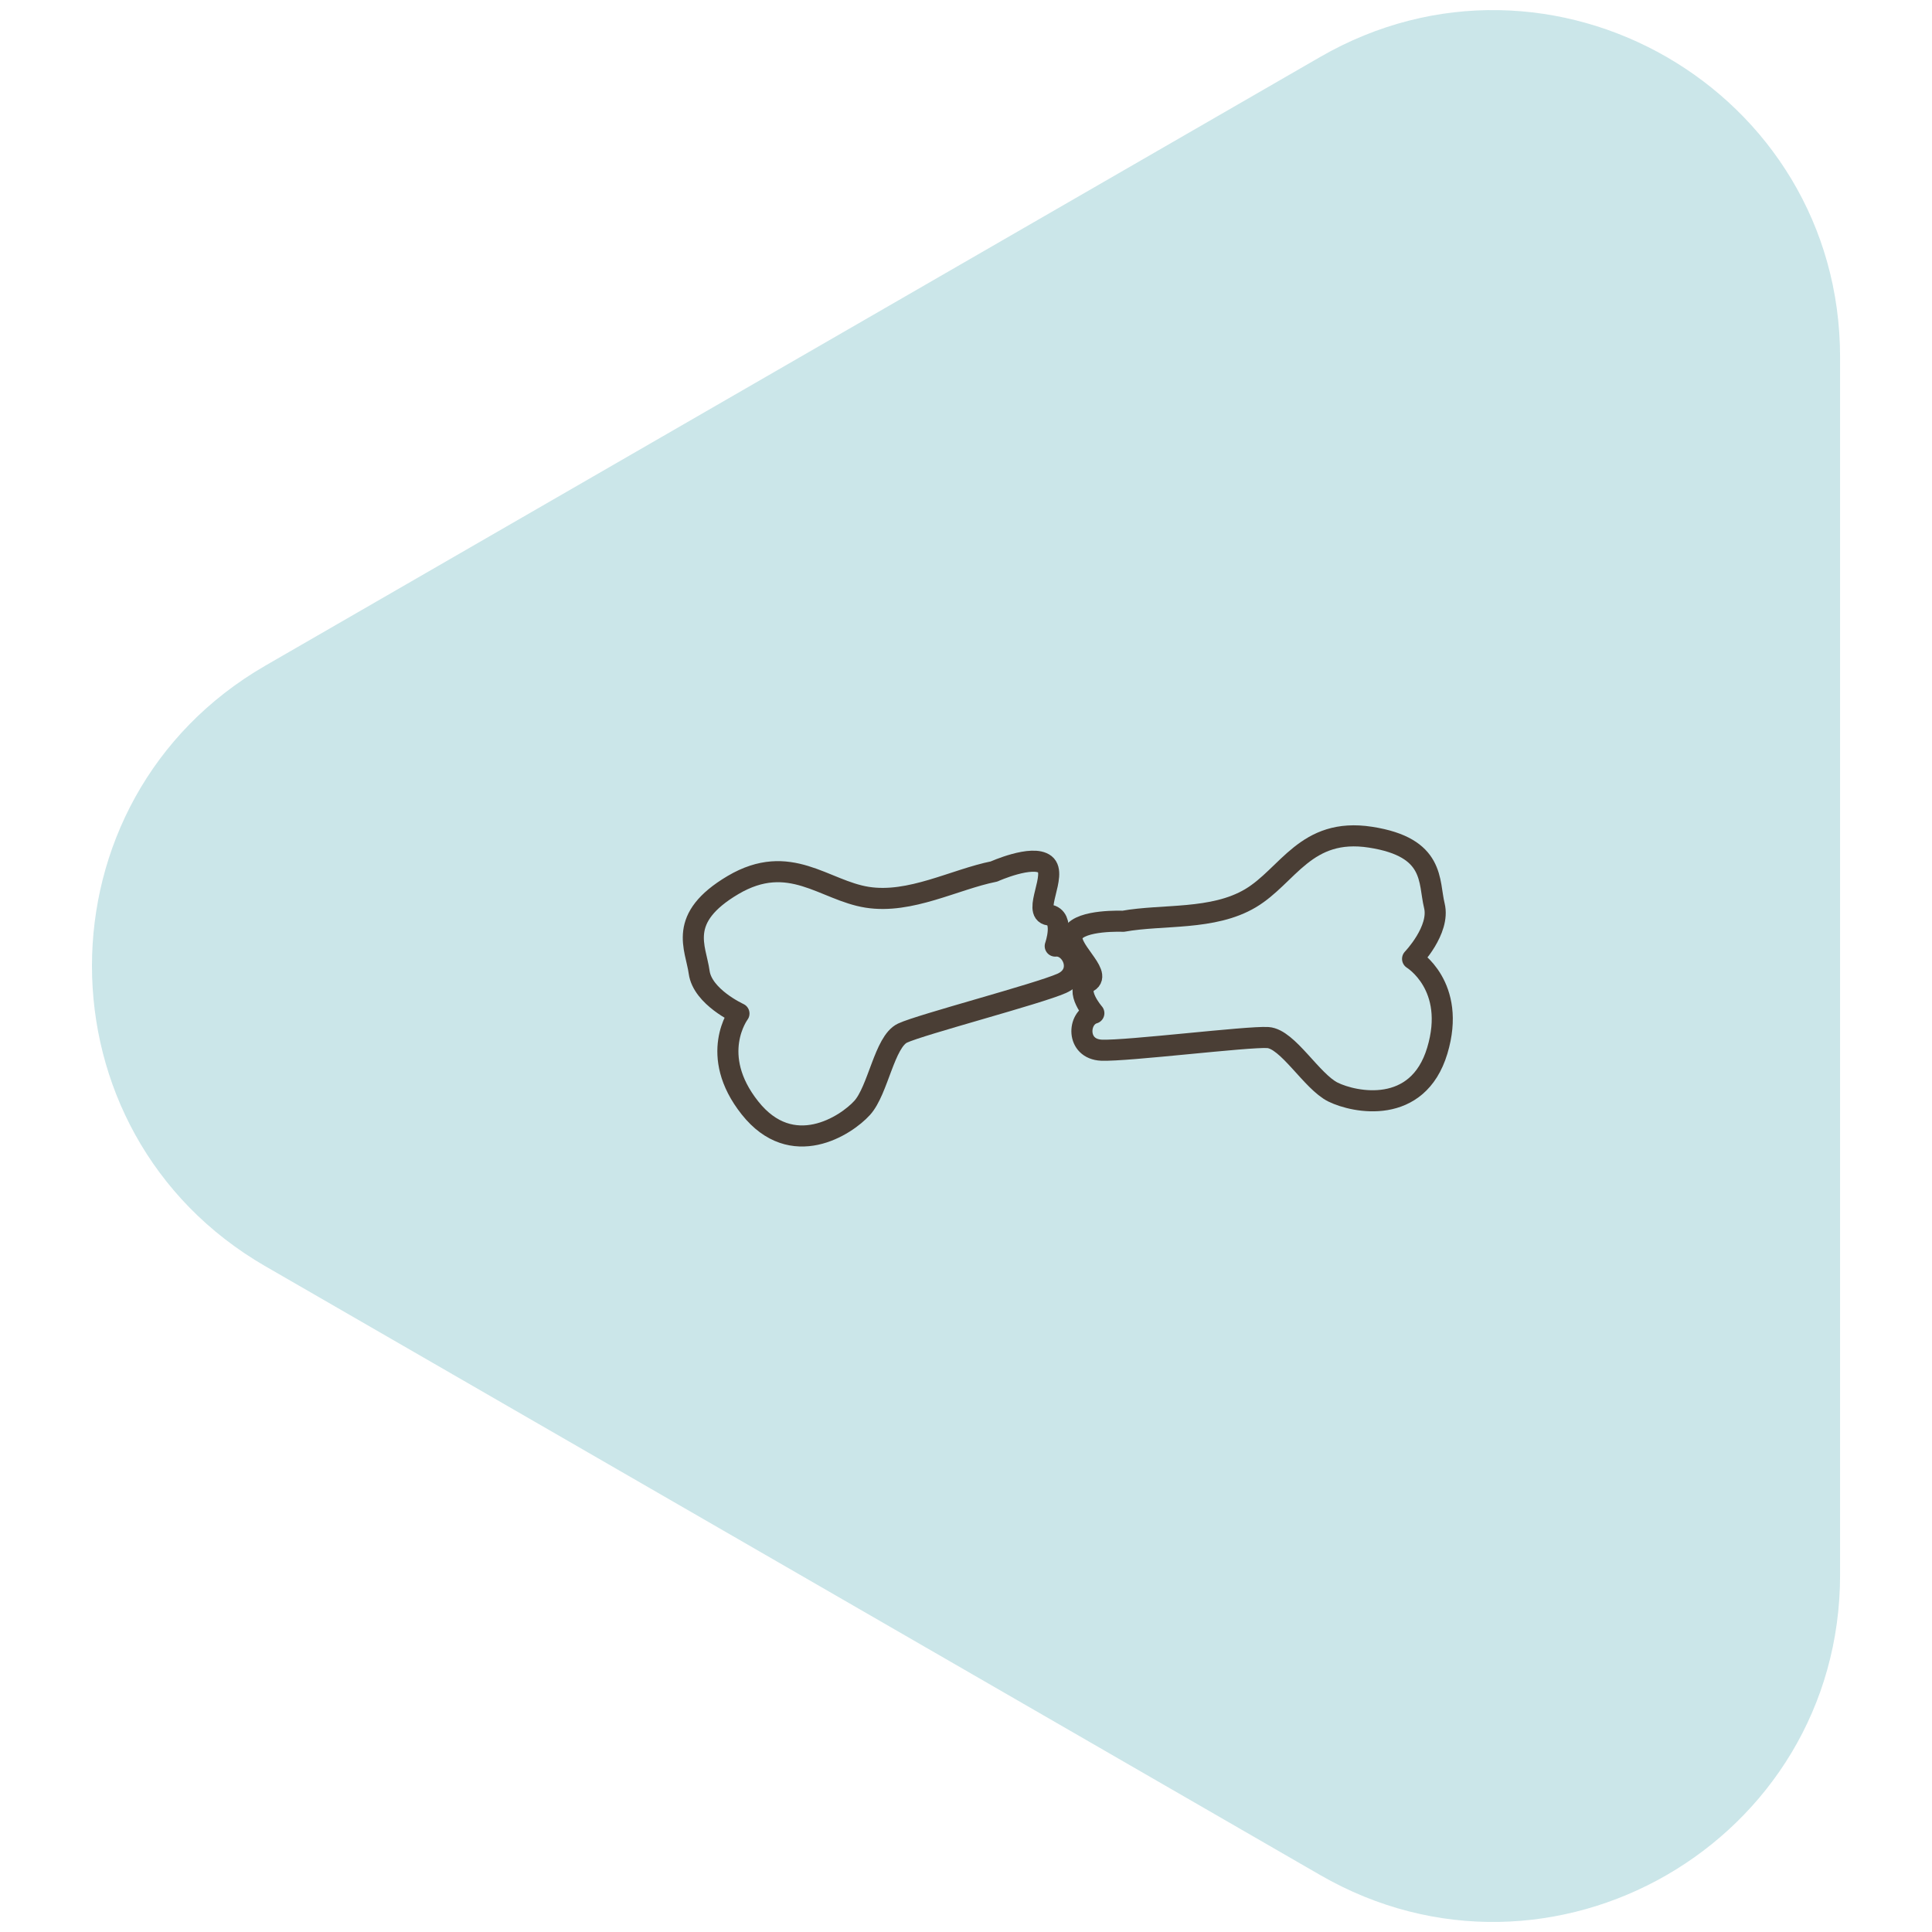 <?xml version="1.0" encoding="UTF-8"?><svg id="_レイヤー_2" xmlns="http://www.w3.org/2000/svg" viewBox="0 0 165 165"><defs><style>.cls-1,.cls-2{fill:none;}.cls-2{stroke:#4a3e35;stroke-linecap:round;stroke-linejoin:round;stroke-width:1.8px;}.cls-3{fill:#7cc0c7;}.cls-4{opacity:.4;}</style></defs><g id="content"><rect class="cls-1" width="165" height="165"/><g class="cls-4"><path class="cls-3" d="M157.15,30.51v103.98c0,22.79-24.67,37.04-44.41,25.64L22.66,108.14c-19.74-11.4-19.74-39.89,0-51.29L112.74,4.87c19.74-11.39,44.41,2.85,44.41,25.64Z"/></g><path class="cls-2" d="M84.89,74.43c-3.38.68-7.15,2.78-10.83,2.2s-6.62-3.89-11.45-1.05c-4.82,2.85-3.19,5.33-2.9,7.45s3.4,3.53,3.4,3.53c0,0-2.66,3.53.94,8.06,3.6,4.54,8.21,1.51,9.58,0,1.37-1.51,1.9-5.66,3.45-6.39,1.55-.73,11.61-3.36,13.6-4.25s.88-3.32-.56-3.18c0,0,.87-2.46-.55-2.66s.76-3.46-.32-4.32-4.36.61-4.36.61"/><path class="cls-2" d="M95.92,78.68c3.39-.61,7.67-.06,10.88-1.97s4.71-6.07,10.25-5.21,4.94,3.77,5.45,5.85-1.86,4.54-1.86,4.54c0,0,3.78,2.29,2.11,7.84-1.67,5.55-7.07,4.44-8.9,3.54s-3.86-4.55-5.57-4.66c-1.71-.11-12.03,1.17-14.21,1.08-2.18-.1-2.04-2.76-.65-3.16,0,0-1.72-1.97-.47-2.68s-1.99-2.93-1.31-4.13,4.28-1.04,4.28-1.04"/></g></svg>